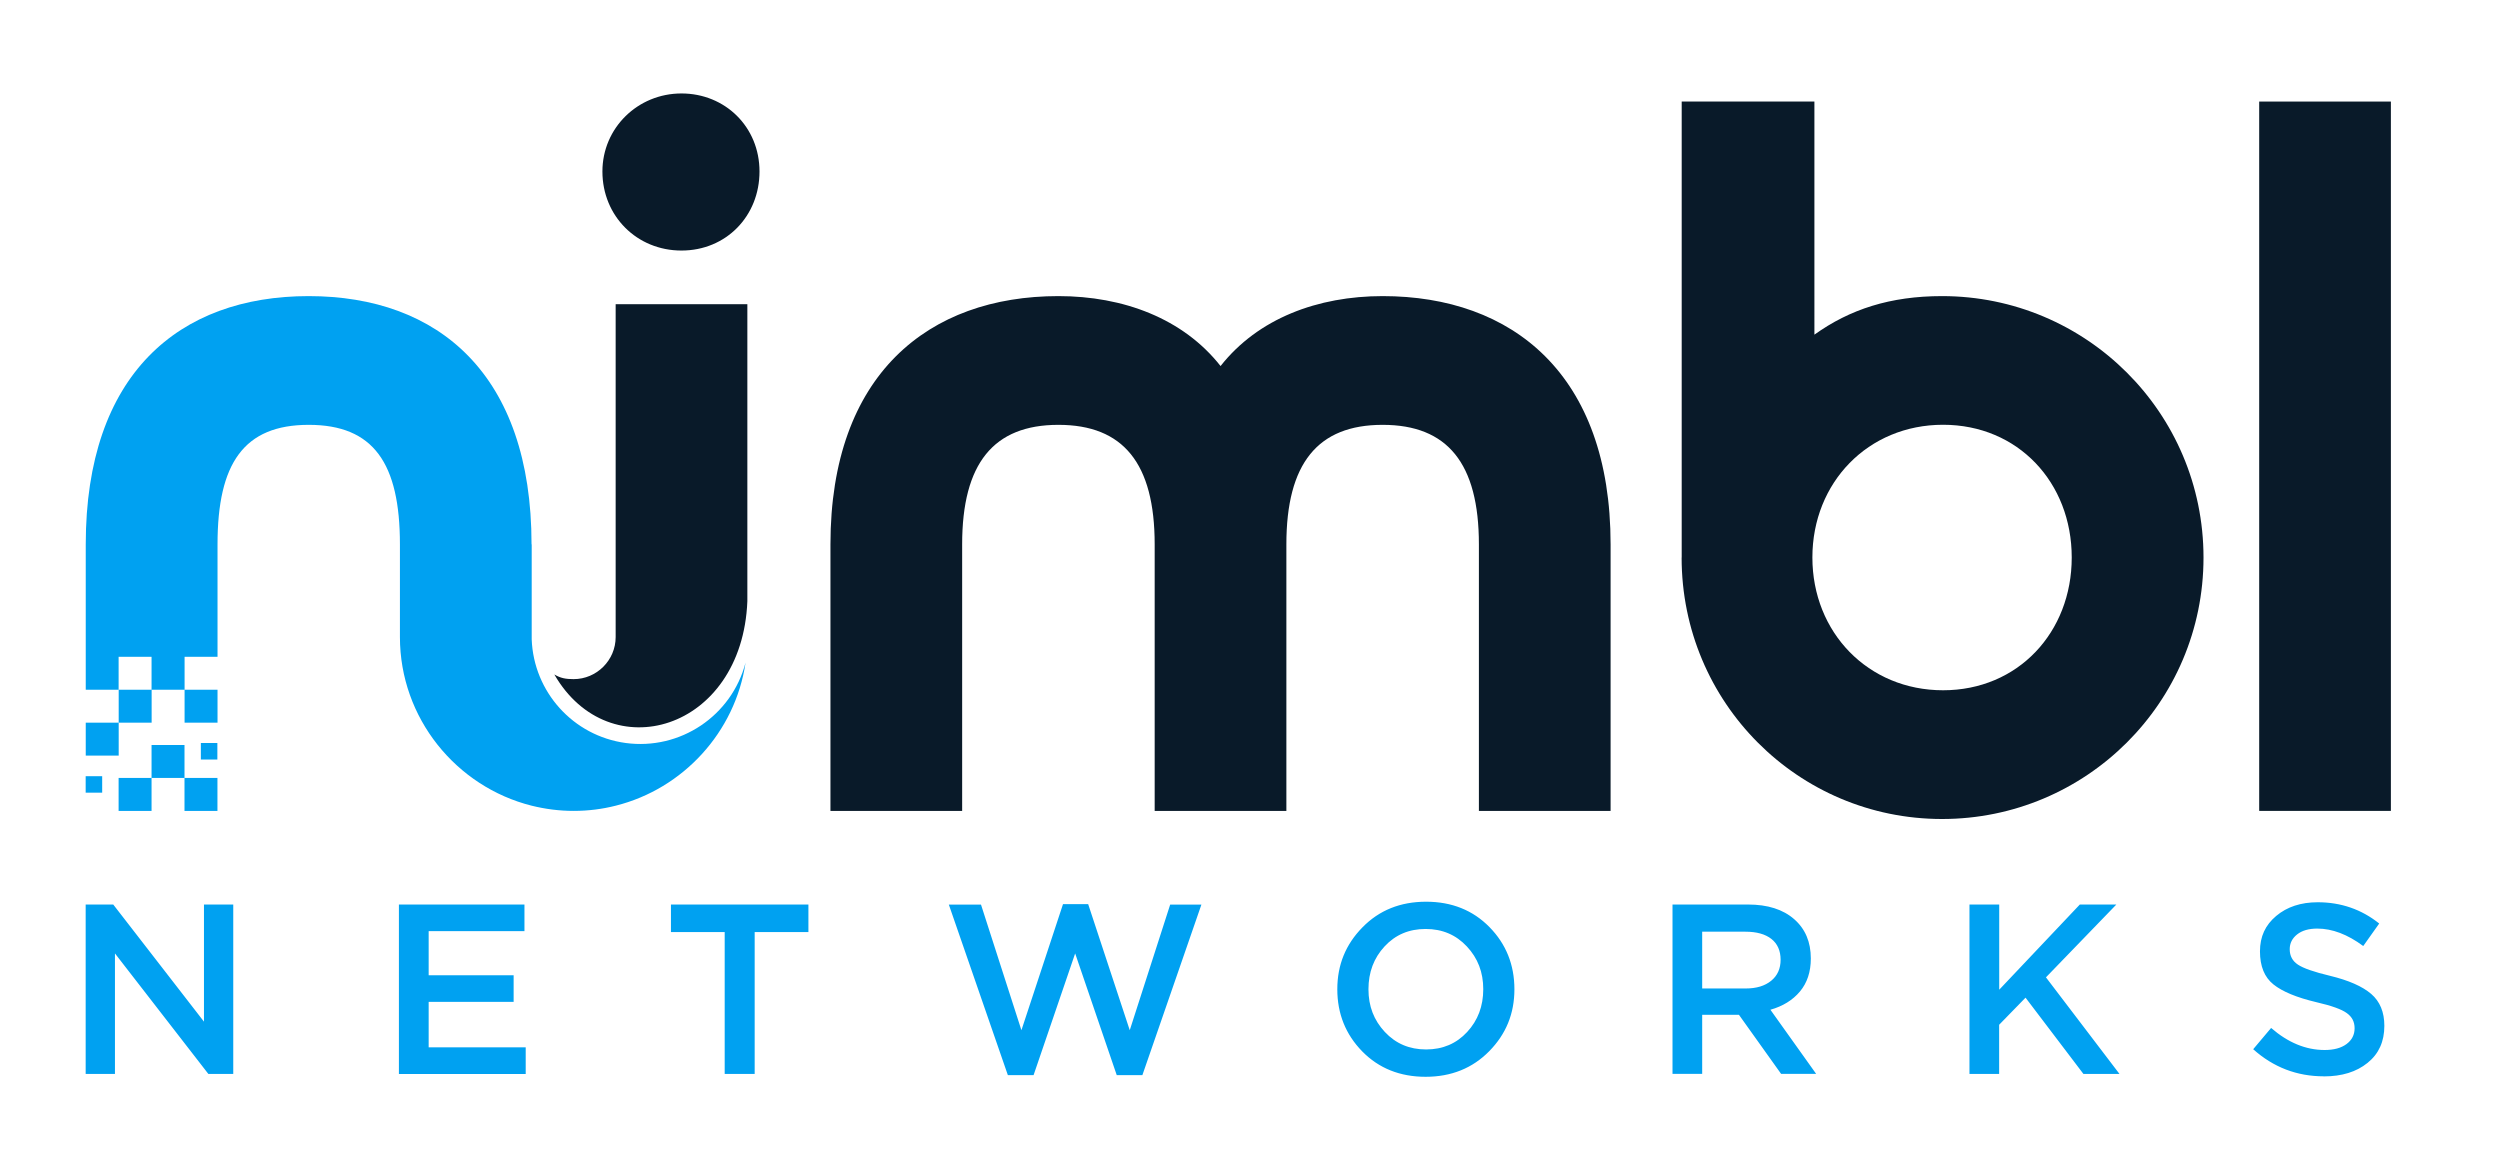 <?xml version="1.0" encoding="UTF-8"?>
<svg xmlns="http://www.w3.org/2000/svg" id="Layer_1" data-name="Layer 1" viewBox="0 0 321 150">
  <defs>
    <style>
      .cls-1, .cls-2 {
        fill-rule: evenodd;
      }

      .cls-1, .cls-2, .cls-3, .cls-4 {
        stroke-width: 0px;
      }

      .cls-1, .cls-3 {
        fill: #091a29;
      }

      .cls-2, .cls-4 {
        fill: #00a1f1;
      }
    </style>
  </defs>
  <path class="cls-4" d="M11,137.89v-21.75h3.54l11.65,15.04v-15.04h3.76v21.75h-3.2l-11.99-15.47v15.47h-3.76ZM51.22,137.89v-21.75h16.12v3.42h-12.3v5.66h10.91v3.42h-10.91v5.84h12.46v3.42h-16.28ZM93.05,137.89v-18.21h-6.9v-3.54h17.65v3.54h-6.9v18.21h-3.85ZM129.41,138.05l-7.58-21.9h4.13l5.19,16.13,5.34-16.19h3.23l5.34,16.19,5.19-16.13h4.01l-7.58,21.9h-3.29l-5.34-15.63-5.34,15.63h-3.29ZM191.22,134.97c-2.15,2.19-4.88,3.29-8.17,3.29s-6.01-1.09-8.14-3.26c-2.13-2.18-3.2-4.84-3.2-7.98s1.08-5.76,3.23-7.95c2.15-2.2,4.88-3.29,8.17-3.29s6.01,1.09,8.14,3.26c2.13,2.17,3.2,4.84,3.2,7.98s-1.08,5.76-3.23,7.95h0ZM177.81,132.5c1.4,1.5,3.16,2.25,5.3,2.25s3.89-.75,5.27-2.24c1.38-1.49,2.07-3.32,2.07-5.5s-.7-3.98-2.1-5.48c-1.4-1.5-3.16-2.25-5.3-2.25s-3.89.75-5.27,2.24c-1.38,1.49-2.07,3.32-2.07,5.5s.7,3.98,2.1,5.48h0ZM214.75,137.89v-21.75h9.69c2.53,0,4.5.63,5.93,1.88,1.43,1.25,2.14,2.93,2.14,5.05,0,1.72-.47,3.13-1.4,4.24-.93,1.11-2.2,1.89-3.79,2.34l5.87,8.23h-4.5l-5.41-7.58h-4.72v7.58h-3.82ZM218.57,126.92h5.59c1.37,0,2.45-.33,3.26-.99.81-.66,1.21-1.56,1.21-2.7s-.39-2.05-1.18-2.67c-.79-.62-1.9-.93-3.33-.93h-5.56v7.3h0ZM252.88,137.89v-21.75h3.82v10.94l10.35-10.94h4.69l-9.04,9.35,9.44,12.4h-4.63l-7.43-9.79-3.39,3.48v6.31h-3.82ZM298.38,138.2c-3.46,0-6.48-1.16-9.07-3.48l2.3-2.73c2.17,1.88,4.46,2.83,6.87,2.83,1.18,0,2.12-.25,2.81-.76.69-.51,1.04-1.19,1.04-2.03s-.33-1.46-.99-1.94c-.66-.49-1.97-.96-3.92-1.41-2.53-.6-4.36-1.36-5.51-2.28-1.15-.92-1.73-2.33-1.73-4.24s.69-3.38,2.08-4.55c1.39-1.17,3.17-1.76,5.34-1.76,2.98,0,5.61.91,7.89,2.73l-2.05,2.89c-2.01-1.49-3.98-2.24-5.9-2.24-1.1,0-1.96.25-2.59.75-.63.5-.95,1.13-.95,1.9,0,.85.35,1.51,1.04,1.97.69.47,2.07.95,4.12,1.44,2.4.58,4.17,1.36,5.3,2.33,1.13.97,1.69,2.34,1.69,4.1,0,2.01-.71,3.59-2.15,4.75-1.43,1.16-3.3,1.74-5.62,1.74h0Z"></path>
  <path class="cls-3" d="M177.54,38.02c-8.33,0-16,2.86-20.82,8.98-4.81-6.11-12.49-8.98-20.82-8.98-16.65,0-29.27,10.02-29.27,31.88v34.22h16.91v-34.22c0-10.41,4.03-15.35,12.36-15.35s12.36,4.94,12.36,15.35v34.22h16.91v-34.22c0-10.41,4.03-15.35,12.36-15.35s12.36,4.94,12.36,15.35v34.22h16.91v-34.22c0-21.86-12.62-31.88-29.27-31.88h0Z"></path>
  <path class="cls-3" d="M215.92,71.59c0,18.61,14.96,33.57,33.44,33.57s33.57-14.96,33.57-33.57-15.09-33.57-33.57-33.57c-6.64,0-11.84,1.69-16.39,4.95V13.04h-17.04v58.55h0ZM249.49,54.54c9.63,0,16.52,7.42,16.52,17.04s-6.9,17.05-16.52,17.05-16.78-7.42-16.78-17.05,7.16-17.04,16.78-17.04h0Z"></path>
  <polygon class="cls-3" points="306.99 104.12 306.99 13.04 290.08 13.04 290.08 104.12 306.99 104.12 306.99 104.12"></polygon>
  <path class="cls-2" d="M68.25,69.9c0-21.86-11.97-31.88-28.62-31.88s-28.62,10.02-28.62,31.88v18.66h4.23v4.23h-4.23v4.23h4.23v-4.23h4.23v-4.23h4.23v4.23h4.23v-4.23h-4.23v-4.23h4.23v-14.43c0-10.41,3.38-15.35,11.71-15.35s11.71,4.94,11.71,15.35v11.9c0,10.41,7.23,19.22,16.91,21.65,1.73.43,3.54.67,5.4.67s3.67-.23,5.4-.67c8.65-2.17,15.34-9.43,16.67-18.37-1.78,6.84-8.39,11.27-15.4,10.32-6.75-.92-11.81-6.57-12.06-13.31,0-.1,0-.19,0-.29v-11.9h0ZM23.69,99.89v4.23h4.23v-4.23h-4.23v-4.23h-4.23v4.23h-4.23v4.23h4.23v-4.23h4.23ZM13.12,101.78v-2.12h-2.12v2.12h2.12ZM27.91,95.4h-2.12v2.12h2.12v-2.12h0ZM15.23,88.56v-4.23h4.23v4.23h-4.23Z"></path>
  <path class="cls-1" d="M77.35,22.02c0,5.72,4.42,10.15,10.15,10.15s10.02-4.42,10.02-10.15-4.42-10.02-10.02-10.02-10.15,4.42-10.15,10.02h0ZM71.18,86.61c7.04,12.19,24.11,7.28,24.78-9.41v-38.14h-16.91v42.74c0,2.97-2.43,5.4-5.4,5.4-.99,0-1.67-.12-2.46-.59h0Z"></path>
</svg>
